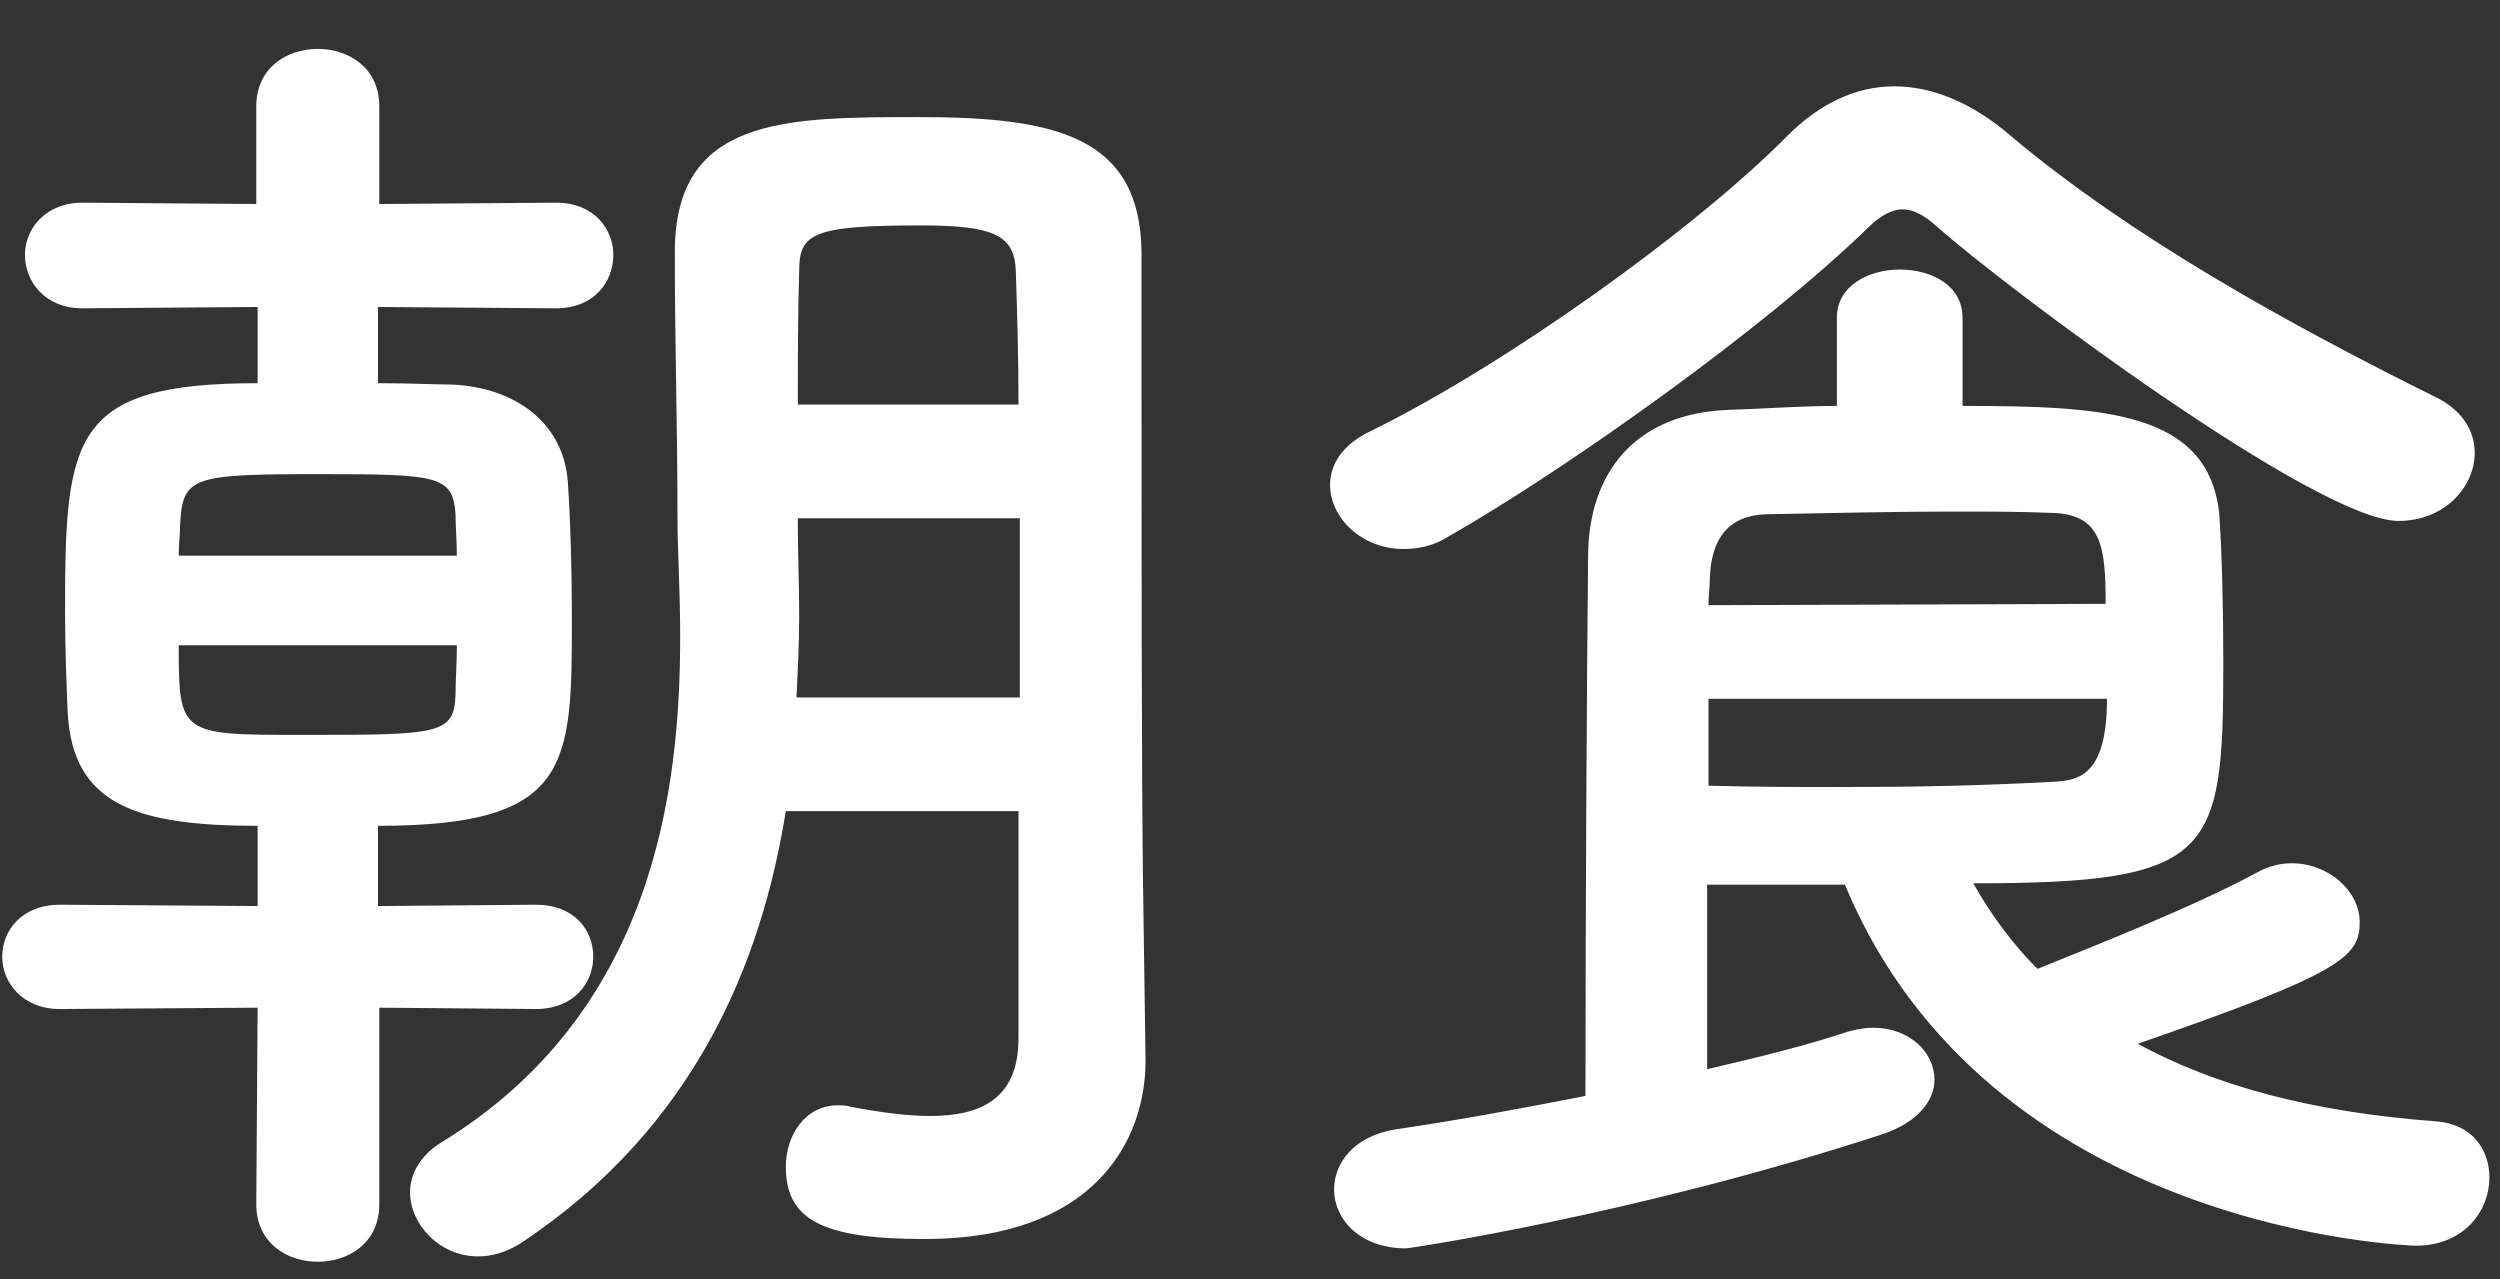 <svg width="43" height="22" viewBox="0 0 43 22" fill="none" xmlns="http://www.w3.org/2000/svg">
<rect x="0" y="0" width="43" height="22" fill="#333333" stroke="none"/>
<path d="M17.518 17.861V13.951H13.516C13.102 16.527 11.975 19.379 8.962 21.38C8.709 21.541 8.456 21.61 8.226 21.61C7.559 21.61 7.053 21.058 7.053 20.506C7.053 20.207 7.214 19.885 7.582 19.655C11.239 17.424 11.699 13.606 11.699 10.961C11.699 10.156 11.653 9.443 11.653 8.937C11.653 7.304 11.607 5.97 11.607 4.337C11.607 2.014 13.493 2.014 15.816 2.014C18.185 2.014 19.611 2.359 19.634 4.337C19.634 5.142 19.634 5.97 19.634 6.821C19.634 13.928 19.657 14.664 19.657 14.963L19.703 18.206C19.703 18.229 19.703 18.229 19.703 18.252C19.703 19.609 18.829 21.311 15.908 21.311C14.16 21.311 13.516 20.989 13.516 20.069C13.516 19.54 13.838 19.011 14.413 19.011C14.482 19.011 14.551 19.011 14.62 19.034C15.103 19.126 15.586 19.195 16 19.195C16.874 19.195 17.518 18.896 17.518 17.861ZM9.215 17.355L6.524 17.332V20.713C6.524 21.38 5.995 21.702 5.466 21.702C4.937 21.702 4.408 21.38 4.408 20.713L4.431 17.332L1.027 17.355C0.383 17.355 0.038 16.895 0.038 16.458C0.038 15.998 0.383 15.561 1.027 15.561L4.431 15.584V14.204C2.338 14.204 1.257 13.836 1.165 12.272C1.142 11.743 1.119 11.122 1.119 10.501C1.119 7.511 1.234 6.591 4.431 6.591V5.28L1.418 5.303C0.774 5.303 0.429 4.843 0.429 4.383C0.429 3.946 0.774 3.486 1.418 3.486L4.408 3.509V1.83C4.408 1.163 4.937 0.841 5.466 0.841C5.995 0.841 6.524 1.163 6.524 1.83V3.509L9.56 3.486C10.227 3.486 10.549 3.946 10.549 4.383C10.549 4.843 10.227 5.303 9.56 5.303L6.501 5.28V6.591C7.053 6.591 7.513 6.614 7.766 6.614C8.87 6.66 9.698 7.281 9.767 8.293C9.813 8.96 9.836 9.811 9.836 10.616C9.836 13.169 9.836 14.204 6.501 14.204V15.584L9.215 15.561C9.882 15.561 10.204 15.998 10.204 16.458C10.204 16.895 9.882 17.355 9.215 17.355ZM13.723 6.959H17.518C17.518 6.131 17.495 5.349 17.472 4.659C17.449 4.061 17.127 3.877 15.839 3.877C13.976 3.877 13.746 4.015 13.746 4.659C13.723 5.372 13.723 6.154 13.723 6.959ZM17.541 11.996V8.914H13.723V9.052C13.723 9.512 13.746 10.041 13.746 10.616C13.746 11.053 13.723 11.513 13.7 11.996H17.541ZM3.074 9.558H7.858C7.858 9.305 7.835 9.052 7.835 8.845C7.789 8.178 7.536 8.155 5.489 8.155C3.281 8.155 3.143 8.201 3.097 9.029C3.097 9.19 3.074 9.374 3.074 9.558ZM7.858 11.099H3.074C3.074 12.64 3.097 12.64 5.19 12.64C7.536 12.64 7.812 12.64 7.835 11.95C7.835 11.697 7.858 11.421 7.858 11.099ZM42.565 7.787C42.565 8.385 42.036 8.96 41.254 8.96C39.851 8.96 34.423 4.889 33.319 3.9C33.112 3.716 32.928 3.601 32.721 3.601C32.537 3.601 32.33 3.716 32.123 3.923C30.375 5.625 26.994 8.04 24.901 9.236C24.648 9.397 24.372 9.443 24.142 9.443C23.429 9.443 22.877 8.914 22.877 8.339C22.877 7.994 23.084 7.649 23.567 7.419C25.913 6.269 29.179 3.923 30.743 2.336C31.295 1.784 31.916 1.485 32.583 1.485C33.227 1.485 33.917 1.761 34.584 2.336C36.631 4.061 39.368 5.579 41.875 6.821C42.358 7.051 42.565 7.419 42.565 7.787ZM31.732 15.216H29.363V18.39C30.26 18.183 31.088 17.976 31.778 17.746C31.939 17.7 32.077 17.677 32.215 17.677C32.836 17.677 33.273 18.091 33.273 18.574C33.273 18.919 32.997 19.31 32.353 19.517C28.121 20.897 24.234 21.472 24.188 21.472C23.383 21.472 22.946 20.966 22.946 20.46C22.946 20 23.291 19.54 24.004 19.425C25.108 19.264 26.212 19.057 27.27 18.85C27.27 15.676 27.293 11.674 27.316 9.512C27.339 8.155 28.098 7.12 29.708 7.051C30.375 7.028 30.996 6.982 31.594 6.982V5.464C31.594 4.912 32.146 4.636 32.675 4.636C33.227 4.636 33.756 4.912 33.756 5.464V6.982C36.194 6.982 37.988 7.074 38.172 8.845C38.218 9.512 38.241 10.501 38.241 11.398C38.241 14.71 38.08 15.193 33.94 15.193C34.239 15.722 34.607 16.228 35.044 16.665C36.01 16.274 37.758 15.584 38.816 15.009C39.023 14.894 39.23 14.848 39.414 14.848C40.058 14.848 40.587 15.331 40.587 15.86C40.587 16.458 40.288 16.734 36.769 17.953C38.08 18.666 39.736 19.126 41.898 19.287C42.519 19.333 42.818 19.77 42.818 20.253C42.818 20.828 42.381 21.426 41.553 21.426C41.461 21.426 34.216 21.196 31.732 15.216ZM29.386 10.409L36.217 10.386C36.217 9.397 36.148 8.845 35.297 8.822C34.745 8.799 34.193 8.799 33.595 8.799C32.629 8.799 31.594 8.822 30.375 8.845C29.731 8.868 29.432 9.259 29.409 9.949C29.409 10.087 29.386 10.248 29.386 10.409ZM36.24 12.019H29.386V13.514C30.214 13.537 30.95 13.537 31.617 13.537C32.951 13.537 34.078 13.514 35.343 13.445C35.757 13.422 36.24 13.33 36.24 12.019Z" fill="white"/>
</svg>
